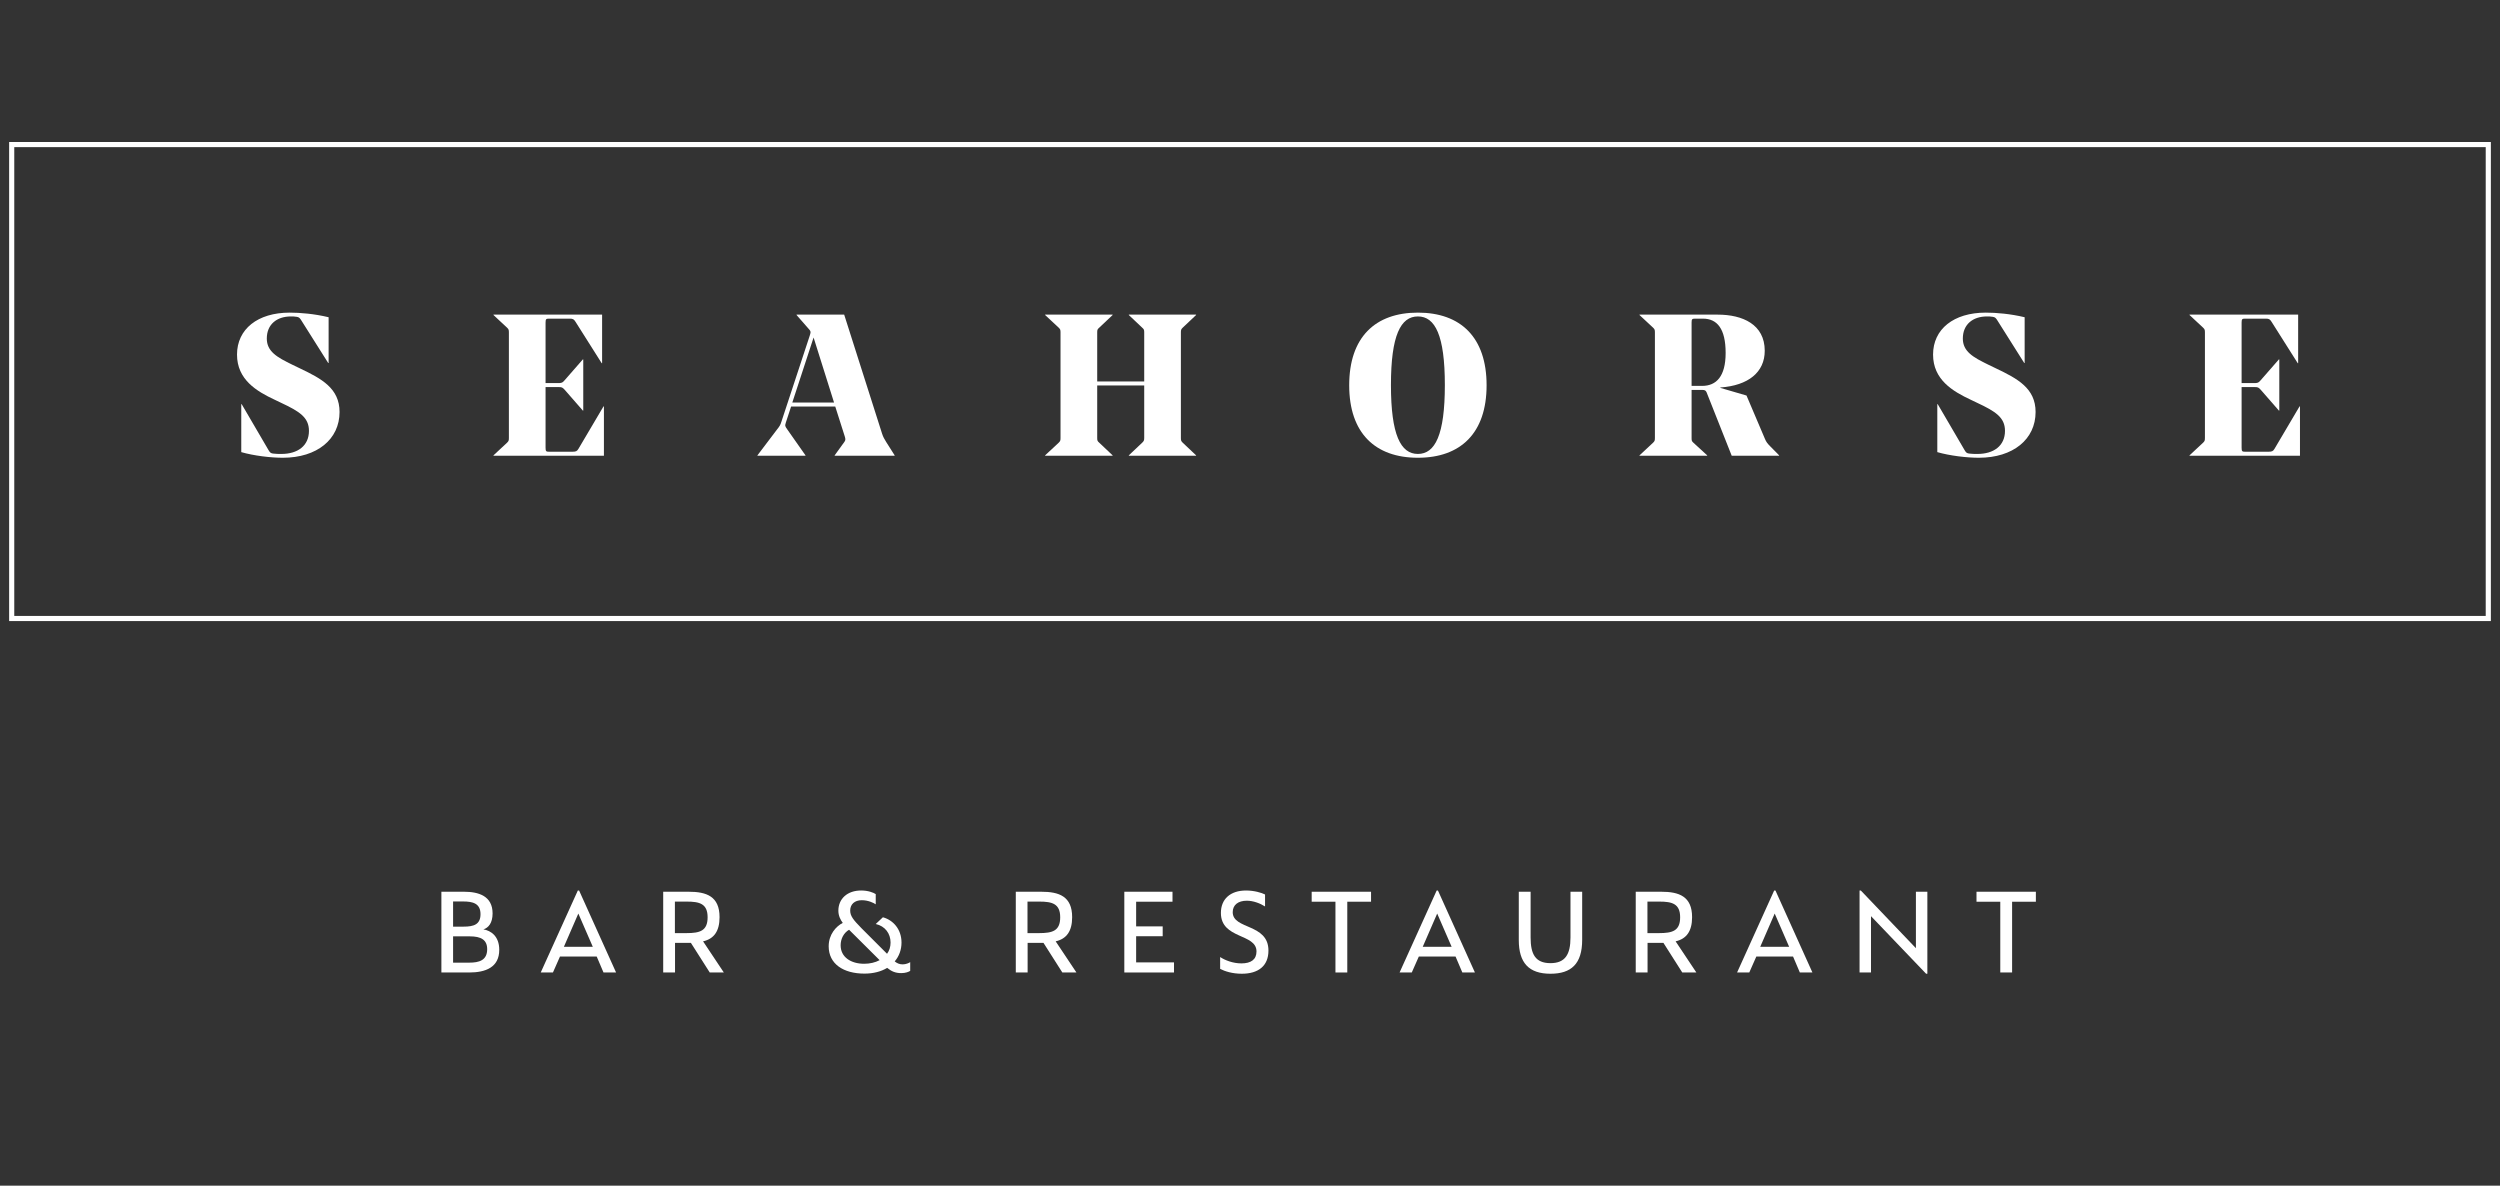 <?xml version="1.0" encoding="utf-8"?>
<svg version="1.1" id="svg1" width="924.227" height="438.333" viewBox="0 0 924.227 438.333" xmlns="http://www.w3.org/2000/svg">
  <rect x="0" y="0" width="924.227" height="438.333" fill="#333333" stroke="none"/>
  <g id="g1" transform="matrix(1.576, 0, 0, 1.576, -264.353, -140.032)" style="">
    <g id="group-R5">
      <path id="path2" d="m 1759.97,1820.33 c -21.44,0 -51.1,3.54 -73.26,9.91 v 84.62 h 0.71 l 47.18,-80.73 c 2.5,-4.24 3.58,-5.66 7.86,-6.37 5.36,-0.71 10.36,-0.71 15.01,-0.71 28.95,0 48.61,14.52 48.61,40.71 0,23.73 -16.8,34.35 -49.32,49.57 l -11.08,5.31 c -31.81,14.88 -66.48,35.41 -66.48,79.67 0,44.96 36.46,73.99 92.93,73.99 18.58,0 43.59,-2.12 68.62,-8.14 v -80.73 h -0.72 l -48.25,76.48 c -2.5,3.54 -3.57,4.25 -7.15,4.96 -3.92,0.7 -7.14,0.7 -10.36,0.7 -25.02,0 -42.53,-14.16 -42.53,-38.94 0,-22.66 17.51,-32.92 45.39,-46.38 l 13.22,-6.37 c 37.89,-18.06 69.7,-35.05 69.7,-76.83 0,-48.15 -39.67,-80.72 -100.08,-80.72" style="fill-opacity: 1; fill-rule: nonzero; stroke: none; fill: rgb(255, 255, 255);" transform="matrix(0.133,0,0,-0.133,0,438.333)"/>
      <path id="path3" d="m 2323.12,1987.08 h -0.72 l -46.1,72.94 c -2.87,4.6 -4.65,5.66 -10.01,5.66 h -36.81 c -5,0 -6.08,-0.71 -6.08,-7.08 v -106.57 h 24.31 c 4.28,0.36 5.72,0.71 9.29,4.96 l 32.16,36.82 h 0.72 v -90.28 h -0.72 l -32.16,36.82 c -3.57,3.9 -5.01,4.6 -9.65,4.6 h -23.95 v -106.93 c 0,-6.36 1.08,-7.07 6.08,-7.07 h 41.1 c 6.07,0 8.22,0.71 10.72,4.95 l 44.32,75.06 h 0.71 v -87.09 h -194.78 v 0.71 l 23.95,22.3 c 2.86,2.82 3.22,3.89 3.22,8.49 v 185.88 c 0,4.61 -0.36,5.67 -3.22,8.5 l -23.95,22.3 v 0.71 h 191.57 v -85.68" style="fill-opacity: 1; fill-rule: nonzero; stroke: none; fill: rgb(255, 255, 255);" transform="matrix(0.133,0,0,-0.133,0,438.333)"/>
      <path id="path4" d="m 2658.59,1917.69 h 73.62 l -36.09,114.71 z m -11.44,-35.41 c -1.78,-5.66 -1.43,-6.37 2.86,-12.39 l 31.81,-45.31 v -0.71 h -84.71 v 0.71 l 34.31,45.31 c 5.36,6.73 6.08,8.15 8.23,14.87 l 49.67,150.83 c 2.15,6.73 2.15,7.78 -2.14,12.39 l -21.09,24.07 v 0.71 h 83.99 l 66.84,-209.95 c 1.78,-5.67 4.28,-9.91 7.14,-14.51 l 15.02,-23.72 v -0.71 h -105.79 v 0.71 l 17.15,23.72 c 2.14,2.82 2.14,4.95 0.71,9.55 l -16.8,52.76 h -77.9 l -9.3,-28.33" style="fill-opacity: 1; fill-rule: nonzero; stroke: none; fill: rgb(255, 255, 255);" transform="matrix(0.133,0,0,-0.133,0,438.333)"/>
      <path id="path5" d="m 3343.95,1855.37 c 0,-4.6 0.36,-5.67 3.21,-8.49 l 23.59,-22.3 v -0.71 H 3252.1 v 0.71 l 23.59,22.3 c 2.85,2.82 3.57,3.89 3.57,8.49 v 92.41 h -82.91 v -92.41 c 0,-4.6 0.34,-5.67 3.57,-8.49 l 23.59,-22.3 v -0.71 h -119.02 v 0.71 l 23.95,22.3 c 2.86,2.82 3.21,3.89 3.21,8.49 v 185.88 c 0,4.61 -0.35,5.67 -3.21,8.5 l -23.95,22.3 v 0.71 h 119.02 v -0.71 l -23.59,-22.3 c -3.23,-2.83 -3.57,-3.89 -3.57,-8.5 v -86.38 h 82.91 v 86.38 c 0,4.61 -0.36,5.67 -3.57,8.5 l -23.59,22.3 v 0.71 h 118.65 v -0.71 l -23.59,-22.3 c -2.85,-2.83 -3.21,-3.89 -3.21,-8.5 v -185.88" style="fill-opacity: 1; fill-rule: nonzero; stroke: none; fill: rgb(255, 255, 255);" transform="matrix(0.133,0,0,-0.133,0,438.333)"/>
      <path id="path6" d="m 3809.5,1948.49 c 0,87.81 -17.16,121.08 -47.54,121.08 -30.38,0 -47.54,-33.27 -47.54,-121.08 0,-87.81 17.16,-121.44 47.54,-121.44 30.38,0 47.54,33.63 47.54,121.44 z m 73.62,-0.35 c 0,-84.27 -45.75,-127.81 -121.16,-127.81 -75.42,0 -121.16,43.54 -121.16,127.81 0,84.61 45.74,128.16 121.16,128.16 75.41,0 121.16,-43.55 121.16,-128.16" style="fill-opacity: 1; fill-rule: nonzero; stroke: none; fill: rgb(255, 255, 255);" transform="matrix(0.133,0,0,-0.133,0,438.333)"/>
      <path id="path7" d="m 4244.68,1947.07 h 18.58 c 25.01,0 41.47,16.65 41.47,58.07 0,42.84 -15.02,60.54 -40.05,60.54 h -13.57 c -5.36,0 -6.43,-0.71 -6.43,-6.73 z m 0,-7.08 v -84.96 c 0,-4.62 0.35,-5.68 3.56,-8.51 l 23.95,-21.94 v -0.71 h -119.37 v 0.71 l 23.95,22.3 c 2.85,2.82 3.21,3.89 3.21,8.49 v 185.88 c 0,4.61 -0.36,5.67 -3.21,8.5 l -23.95,22.3 v 0.71 h 137.96 c 43.96,0 82.91,-17.35 82.91,-63.72 0,-37.89 -28.95,-61.26 -78.27,-64.79 v -0.71 l 46.11,-13.46 32.52,-76.47 c 2.15,-5.31 4.66,-8.51 9.66,-13.46 l 15.36,-15.57 v -0.71 h -83.62 l -44.33,111.87 c -1.42,2.84 -2.5,4.25 -7.86,4.25 h -18.58" style="fill-opacity: 1; fill-rule: nonzero; stroke: none; fill: rgb(255, 255, 255);" transform="matrix(0.133,0,0,-0.133,0,438.333)"/>
      <path id="path8" d="m 4751.33,1820.33 c -21.44,0 -51.11,3.54 -73.27,9.91 v 84.62 h 0.72 l 47.18,-80.73 c 2.49,-4.24 3.57,-5.66 7.87,-6.37 5.36,-0.71 10.36,-0.71 15,-0.71 28.95,0 48.6,14.52 48.6,40.71 0,23.73 -16.79,34.35 -49.31,49.57 l -11.08,5.31 c -31.8,14.88 -66.47,35.41 -66.47,79.67 0,44.96 36.44,73.99 92.91,73.99 18.59,0 43.61,-2.12 68.62,-8.14 v -80.73 h -0.72 l -48.24,76.48 c -2.5,3.54 -3.56,4.25 -7.15,4.96 -3.92,0.7 -7.15,0.7 -10.36,0.7 -25.02,0 -42.54,-14.16 -42.54,-38.94 0,-22.66 17.52,-32.92 45.41,-46.38 l 13.21,-6.37 c 37.89,-18.06 69.7,-35.05 69.7,-76.83 0,-48.15 -39.67,-80.72 -100.08,-80.72" style="fill-opacity: 1; fill-rule: nonzero; stroke: none; fill: rgb(255, 255, 255);" transform="matrix(0.133,0,0,-0.133,0,438.333)"/>
      <path id="path9" d="m 5314.48,1987.08 h -0.72 l -46.11,72.94 c -2.86,4.6 -4.64,5.66 -10,5.66 h -36.82 c -5,0 -6.08,-0.71 -6.08,-7.08 v -106.57 h 24.31 c 4.29,0.36 5.72,0.71 9.29,4.96 l 32.17,36.82 h 0.71 v -90.28 h -0.71 l -32.17,36.82 c -3.57,3.9 -5,4.6 -9.65,4.6 h -23.95 v -106.93 c 0,-6.36 1.08,-7.07 6.08,-7.07 h 41.11 c 6.07,0 8.21,0.71 10.72,4.95 l 44.31,75.06 h 0.72 v -87.09 H 5122.9 v 0.71 l 23.95,22.3 c 2.85,2.82 3.21,3.89 3.21,8.49 v 185.88 c 0,4.61 -0.36,5.67 -3.21,8.5 l -23.95,22.3 v 0.71 h 191.58 v -85.68" style="fill-opacity: 1; fill-rule: nonzero; stroke: none; fill: rgb(255, 255, 255);" transform="matrix(0.133,0,0,-0.133,0,438.333)"/>
      <path id="path10" d="m 1286.35,1541.35 h 4358.96 v 826.83 H 1286.35 Z m 4368.02,-9.06 H 1277.29 v 844.96 h 4377.08 v -844.96" style="fill-opacity: 1; fill-rule: nonzero; stroke: none; fill: rgb(255, 255, 255);" transform="matrix(0.133,0,0,-0.133,0,438.333)"/>
      <path id="path11" d="m 2088.92,929.828 c 17.08,0 31.51,3.953 31.51,23.742 0,16.7 -11.1,22.629 -30.62,22.629 h -29.51 v -46.371 z m -9.99,63.512 c 17.76,0 29.74,3.742 29.74,21.98 0,19.13 -13.76,22.42 -30.84,22.42 h -17.53 v -44.4 z m -39.26,61.55 h 39.94 c 25.29,0 50.36,-7.25 50.36,-38.25 0,-17.14 -7.55,-25.492 -16.2,-28.128 13.09,-2.192 27.95,-11.871 27.95,-36.051 0,-30.981 -24.18,-39.992 -53.02,-39.992 h -49.03 v 142.421" style="fill-opacity: 1; fill-rule: nonzero; stroke: none; fill: rgb(255, 255, 255);" transform="matrix(0.133,0,0,-0.133,0,438.333)"/>
      <path id="path12" d="m 2306.73,957.738 -25.52,58.682 -25.51,-58.682 z m -26.41,99.342 h 2.22 l 65.23,-144.611 h -22.18 l -11.99,28.133 h -64.78 l -12.42,-28.133 h -21.52 l 65.44,144.611" style="fill-opacity: 1; fill-rule: nonzero; stroke: none; fill: rgb(255, 255, 255);" transform="matrix(0.133,0,0,-0.133,0,438.333)"/>
      <path id="path13" d="m 2471.93,981.922 c 23.74,0 37.28,3.949 37.28,27.908 0,23.95 -14.2,27.69 -36.83,27.69 h -20.86 v -55.598 z m -41.04,72.968 h 45.04 c 31.06,0 54.35,-7.92 54.35,-44.83 0,-24.63 -9.75,-38.251 -29.06,-42.65 l 36.61,-54.941 h -24.85 l -33.28,52.312 h -27.95 v -52.312 h -20.86 v 142.421" style="fill-opacity: 1; fill-rule: nonzero; stroke: none; fill: rgb(255, 255, 255);" transform="matrix(0.133,0,0,-0.133,0,438.333)"/>
      <path id="path14" d="m 2812.61,934.219 -53.91,53.64 c -9.32,-5.507 -14.87,-15.828 -14.87,-27.488 0,-20.859 18.2,-32.519 41.5,-32.519 9.98,0 19.52,2.199 27.28,6.367 z m 53.92,-3.52 V 915.32 c -2.67,-1.761 -8.22,-3.949 -15.76,-3.949 -9.98,0 -17.08,2.859 -24.85,9.231 -10.43,-6.372 -23.96,-10.114 -40.15,-10.114 -36.83,0 -63.01,16.922 -63.01,48.121 0,20.891 12.86,35.18 24.84,41.332 -3.99,5.279 -7.76,12.529 -7.76,21.529 0,20.89 15.75,35.61 40.16,35.61 12.42,0 21.74,-3.73 25.74,-6.36 v -18.03 c -3.78,2.63 -13.32,7.24 -24.63,7.24 -12.42,0 -20.41,-7.02 -20.41,-18.23 0,-9.68 5.54,-16.48 19.74,-30.989 l 45.26,-45.27 c 3.99,5.481 6.21,12.079 6.21,19.77 0,15.828 -9.53,29.019 -26.17,32.75 l 12.64,11.869 c 17.31,-4.61 32.83,-20.439 32.83,-44.619 0,-12.531 -4.21,-24.172 -11.98,-33.191 4,-3.282 8.43,-5.258 13.98,-5.258 5.77,0 11.09,2.41 13.32,3.937" style="fill-opacity: 1; fill-rule: nonzero; stroke: none; fill: rgb(255, 255, 255);" transform="matrix(0.133,0,0,-0.133,0,438.333)"/>
      <path id="path15" d="m 3093.81,981.922 c 23.74,0 37.28,3.949 37.28,27.908 0,23.95 -14.2,27.69 -36.83,27.69 h -20.86 v -55.598 z m -41.04,72.968 h 45.04 c 31.06,0 54.36,-7.92 54.36,-44.83 0,-24.63 -9.77,-38.251 -29.07,-42.65 l 36.61,-54.941 h -24.85 l -33.28,52.312 h -27.95 v -52.312 h -20.86 v 142.421" style="fill-opacity: 1; fill-rule: nonzero; stroke: none; fill: rgb(255, 255, 255);" transform="matrix(0.133,0,0,-0.133,0,438.333)"/>
      <path id="path16" d="m 3244.17,1054.89 h 84.97 v -17.59 h -64.13 v -43.511 h 46.82 v -17.367 h -46.82 v -46.141 h 66.79 v -17.812 h -87.63 v 142.421" style="fill-opacity: 1; fill-rule: nonzero; stroke: none; fill: rgb(255, 255, 255);" transform="matrix(0.133,0,0,-0.133,0,438.333)"/>
      <path id="path17" d="m 3413.17,918.84 v 20.89 c 8.66,-5.73 22.63,-11.21 37.49,-11.21 16.87,0 26.62,6.8 26.62,21.089 0,32.09 -62.78,21.332 -62.78,67.921 0,24.39 16.64,39.55 44.37,39.55 14.2,0 27.52,-3.95 33.5,-7.03 v -21.11 c -8.66,5.51 -20.85,10.12 -32.17,10.12 -15.08,0 -24.85,-7.25 -24.85,-20.22 0,-30.981 63.01,-19.57 63.01,-67.692 0,-27.25 -17.98,-40.886 -47.03,-40.886 -16.87,0 -30.17,4.41 -38.16,8.578" style="fill-opacity: 1; fill-rule: nonzero; stroke: none; fill: rgb(255, 255, 255);" transform="matrix(0.133,0,0,-0.133,0,438.333)"/>
      <path id="path18" d="m 3616.55,1037.3 h -41.94 v 17.59 h 104.72 v -17.59 h -41.92 V 912.469 h -20.86 V 1037.3" style="fill-opacity: 1; fill-rule: nonzero; stroke: none; fill: rgb(255, 255, 255);" transform="matrix(0.133,0,0,-0.133,0,438.333)"/>
      <path id="path19" d="m 3821.49,957.738 -25.5,58.682 -25.52,-58.682 z m -26.4,99.342 h 2.22 l 65.22,-144.611 h -22.19 l -11.97,28.133 h -64.78 l -12.43,-28.133 h -21.51 l 65.44,144.611" style="fill-opacity: 1; fill-rule: nonzero; stroke: none; fill: rgb(255, 255, 255);" transform="matrix(0.133,0,0,-0.133,0,438.333)"/>
      <path id="path20" d="m 3939.9,969.828 v 85.062 h 20.86 v -80.671 c 0,-29.231 8.21,-45.278 35.05,-45.278 25.95,0 35.27,15.399 35.27,45.278 v 80.671 h 20.63 v -84.839 c 0,-42.641 -19.51,-59.789 -55.9,-59.789 -37.93,0 -55.91,18.91 -55.91,59.566" style="fill-opacity: 1; fill-rule: nonzero; stroke: none; fill: rgb(255, 255, 255);" transform="matrix(0.133,0,0,-0.133,0,438.333)"/>
      <path id="path21" d="m 4187.21,981.922 c 23.74,0 37.27,3.949 37.27,27.908 0,23.95 -14.2,27.69 -36.84,27.69 h -20.84 v -55.598 z m -41.04,72.968 h 45.03 c 31.05,0 54.36,-7.92 54.36,-44.83 0,-24.63 -9.77,-38.251 -29.07,-42.65 l 36.61,-54.941 h -24.85 l -33.28,52.312 h -27.96 v -52.312 h -20.84 v 142.421" style="fill-opacity: 1; fill-rule: nonzero; stroke: none; fill: rgb(255, 255, 255);" transform="matrix(0.133,0,0,-0.133,0,438.333)"/>
      <path id="path22" d="m 4416.75,957.738 -25.5,58.682 -25.52,-58.682 z m -26.4,99.342 h 2.23 l 65.21,-144.611 h -22.18 l -11.98,28.133 h -64.78 l -12.42,-28.133 h -21.52 l 65.44,144.611" style="fill-opacity: 1; fill-rule: nonzero; stroke: none; fill: rgb(255, 255, 255);" transform="matrix(0.133,0,0,-0.133,0,438.333)"/>
      <path id="path23" d="m 4561.11,1011.8 v -99.331 h -20.18 v 144.611 h 2.21 l 97.18,-101.748 v 99.558 h 20.19 V 910.262 h -2.23 l -97.17,101.538" style="fill-opacity: 1; fill-rule: nonzero; stroke: none; fill: rgb(255, 255, 255);" transform="matrix(0.133,0,0,-0.133,0,438.333)"/>
      <path id="path24" d="m 4789.12,1037.3 h -41.94 v 17.59 h 104.72 v -17.59 h -41.93 V 912.469 h -20.85 V 1037.3" style="fill-opacity: 1; fill-rule: nonzero; stroke: none; fill: rgb(255, 255, 255);" transform="matrix(0.133,0,0,-0.133,0,438.333)"/>
    </g>
  </g>
</svg>